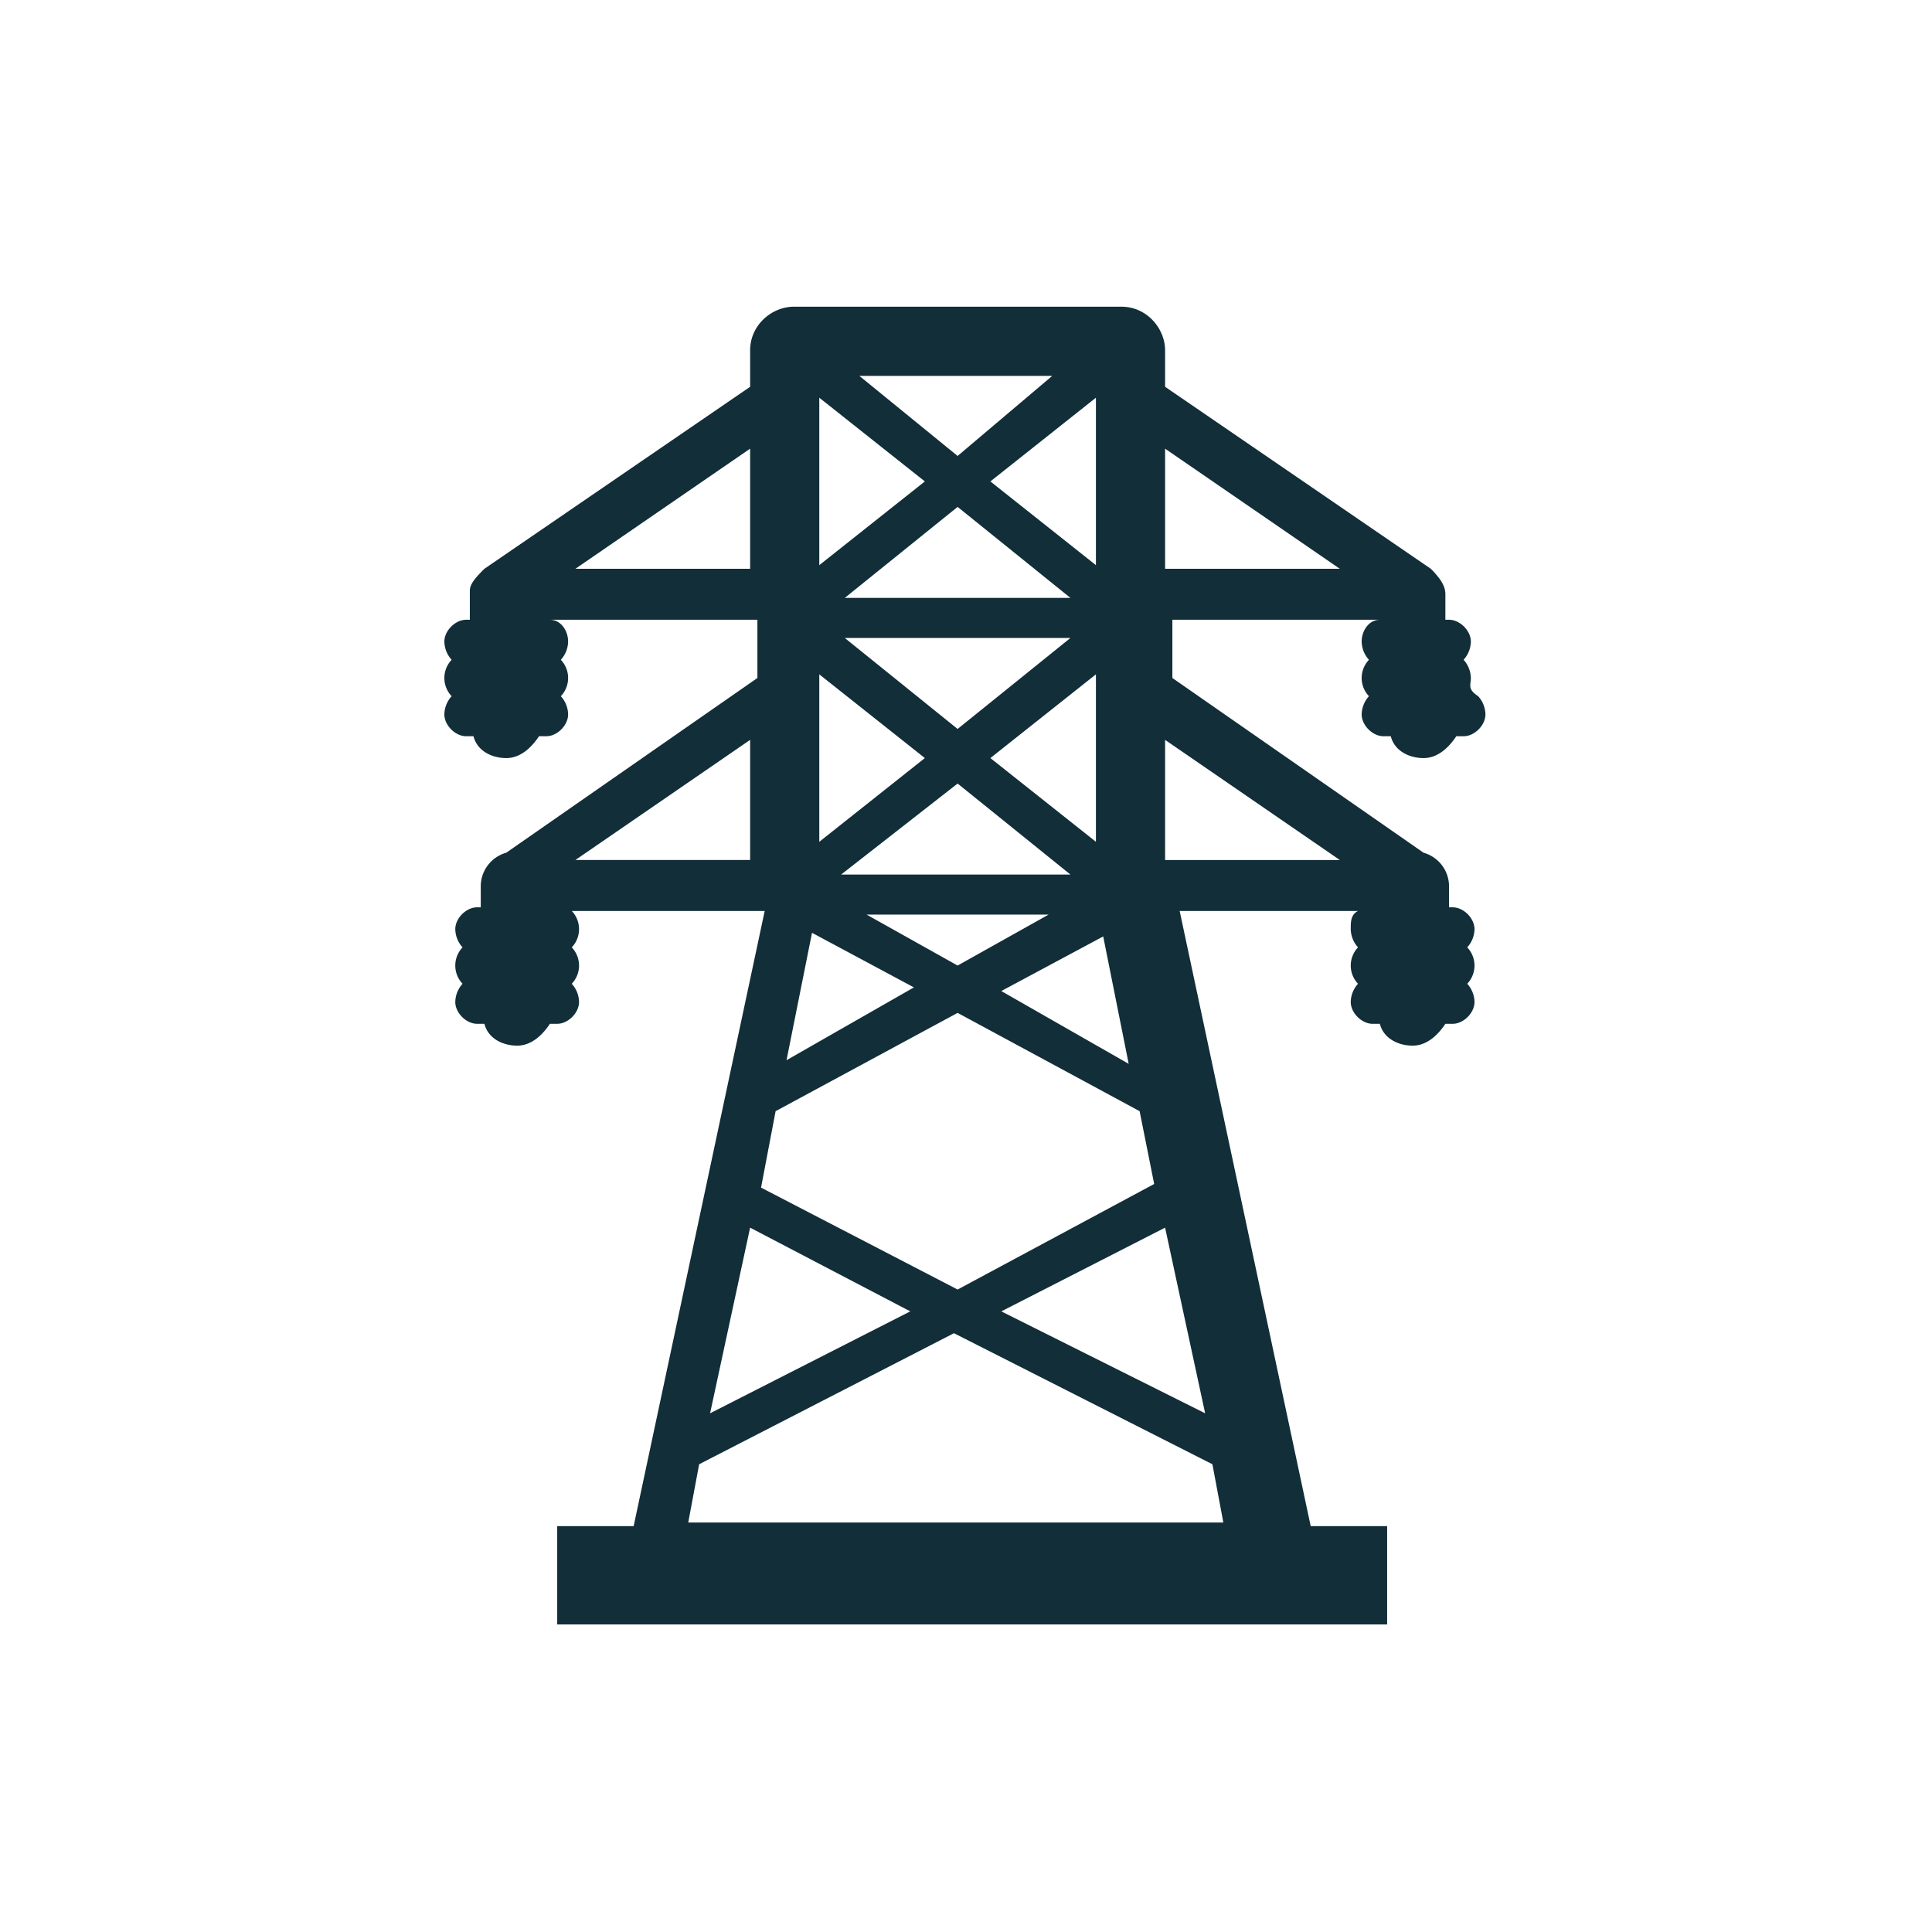 <svg viewBox="0 0 800 800" height="800" width="800" xmlns:xlink="http://www.w3.org/1999/xlink" xmlns="http://www.w3.org/2000/svg">
  <defs>
    <clipPath id="clip-Subsumtion-norm-icon">
      <rect height="800" width="800"></rect>
    </clipPath>
  </defs>
  <g clip-path="url(#clip-Subsumtion-norm-icon)" id="Subsumtion-norm-icon">
    <g transform="translate(-144.889 -0.97)" data-sanitized-data-name="Gruppe 24" data-name="Gruppe 24" id="Gruppe_24">
      <path fill="#122e38" transform="translate(313.989 117.07)" d="M439.953,164.643a11.513,11.513,0,0,0-3.015-7.536,11.513,11.513,0,0,0,3.015-7.536c0-4.522-4.522-9.044-9.044-9.044H429.4V129.975c0-3.015-1.507-6.029-6.029-10.551L313.342,44.06V28.987c0-9.044-7.536-18.087-18.087-18.087H159.6c-9.044,0-18.087,7.536-18.087,18.087V44.06L31.48,119.424c-3.015,3.015-6.029,6.029-6.029,9.044v12.058H23.944c-4.522,0-9.044,4.522-9.044,9.044a11.513,11.513,0,0,0,3.015,7.536,10.928,10.928,0,0,0,0,15.073,11.513,11.513,0,0,0-3.015,7.536c0,4.522,4.522,9.044,9.044,9.044h3.015c1.507,6.029,7.536,9.044,13.566,9.044s10.551-4.522,13.566-9.044H57.1c4.522,0,9.044-4.522,9.044-9.044a11.513,11.513,0,0,0-3.015-7.536,10.928,10.928,0,0,0,0-15.073,11.513,11.513,0,0,0,3.015-7.536c0-4.522-3.015-9.044-7.536-9.044h85.915v24.116l-104,72.35a14.478,14.478,0,0,0-10.551,13.566V259.6H28.466c-4.522,0-9.044,4.522-9.044,9.044a11.514,11.514,0,0,0,3.015,7.536,10.928,10.928,0,0,0,0,15.073,11.513,11.513,0,0,0-3.015,7.536c0,4.522,4.522,9.044,9.044,9.044H31.48c1.507,6.029,7.536,9.044,13.566,9.044s10.551-4.522,13.566-9.044h3.015c4.522,0,9.044-4.522,9.044-9.044a11.513,11.513,0,0,0-3.015-7.536,10.928,10.928,0,0,0,0-15.073,10.928,10.928,0,0,0,0-15.073h79.886L93.279,515.839H61.626v40.7h343.66v-40.7H373.633L319.371,261.109h73.857c-3.015,1.507-3.015,4.522-3.015,7.536a11.514,11.514,0,0,0,3.015,7.536,10.928,10.928,0,0,0,0,15.073,11.514,11.514,0,0,0-3.015,7.536c0,4.522,4.522,9.044,9.044,9.044h3.015c1.507,6.029,7.536,9.044,13.566,9.044s10.551-4.522,13.566-9.044h3.015c4.522,0,9.044-4.522,9.044-9.044a11.514,11.514,0,0,0-3.015-7.536,10.928,10.928,0,0,0,0-15.073,11.514,11.514,0,0,0,3.015-7.536c0-4.522-4.522-9.044-9.044-9.044H430.91v-9.044a14.478,14.478,0,0,0-10.551-13.566l-104-72.349V140.526h85.915c-4.522,0-7.536,4.522-7.536,9.044a11.513,11.513,0,0,0,3.015,7.536,10.928,10.928,0,0,0,0,15.073,11.513,11.513,0,0,0-3.015,7.536c0,4.522,4.522,9.044,9.044,9.044h3.015c1.507,6.029,7.536,9.044,13.566,9.044s10.551-4.522,13.566-9.044h3.015c4.522,0,9.044-4.522,9.044-9.044a11.513,11.513,0,0,0-3.015-7.536C438.446,169.165,439.953,167.657,439.953,164.643ZM313.342,240.007v-49.74l72.349,49.74Zm-67.828,54.262,42.2-22.609,10.551,52.755Zm-75.364-61.8V163.135L213.861,197.8Zm0-114.553V48.582L213.861,83.25Zm16.58-78.379h79.886L227.427,72.7ZM240.992,83.25,284.7,48.582v69.335Zm33.16,64.813-46.726,37.682L180.7,148.063ZM180.7,131.482,227.427,93.8l46.726,37.682Zm104,31.653V232.47L240.992,197.8Zm-10.551,82.9H179.194l48.233-37.682Zm-9.044,16.58-37.682,21.1-37.682-21.1ZM156.584,322.907l10.551-52.755,42.2,22.609Zm-40.7,191.425,4.522-24.116,105.51-54.262,107.017,54.262,4.522,24.116Zm9.044-45.218,16.58-76.871,66.32,34.667Zm102.5-51.248-81.393-42.2,6.029-31.653,75.364-40.7,75.364,40.7,6.029,30.146Zm18.087,9.044,67.828-34.667,16.58,76.871ZM385.691,119.424H313.342V69.684Zm-244.18-49.74v49.74H69.162Zm0,120.582v49.74H69.162Z" data-sanitized-data-name="Pfad 17" data-name="Pfad 17" id="Pfad_17"></path>
    </g>
  </g>
</svg>
